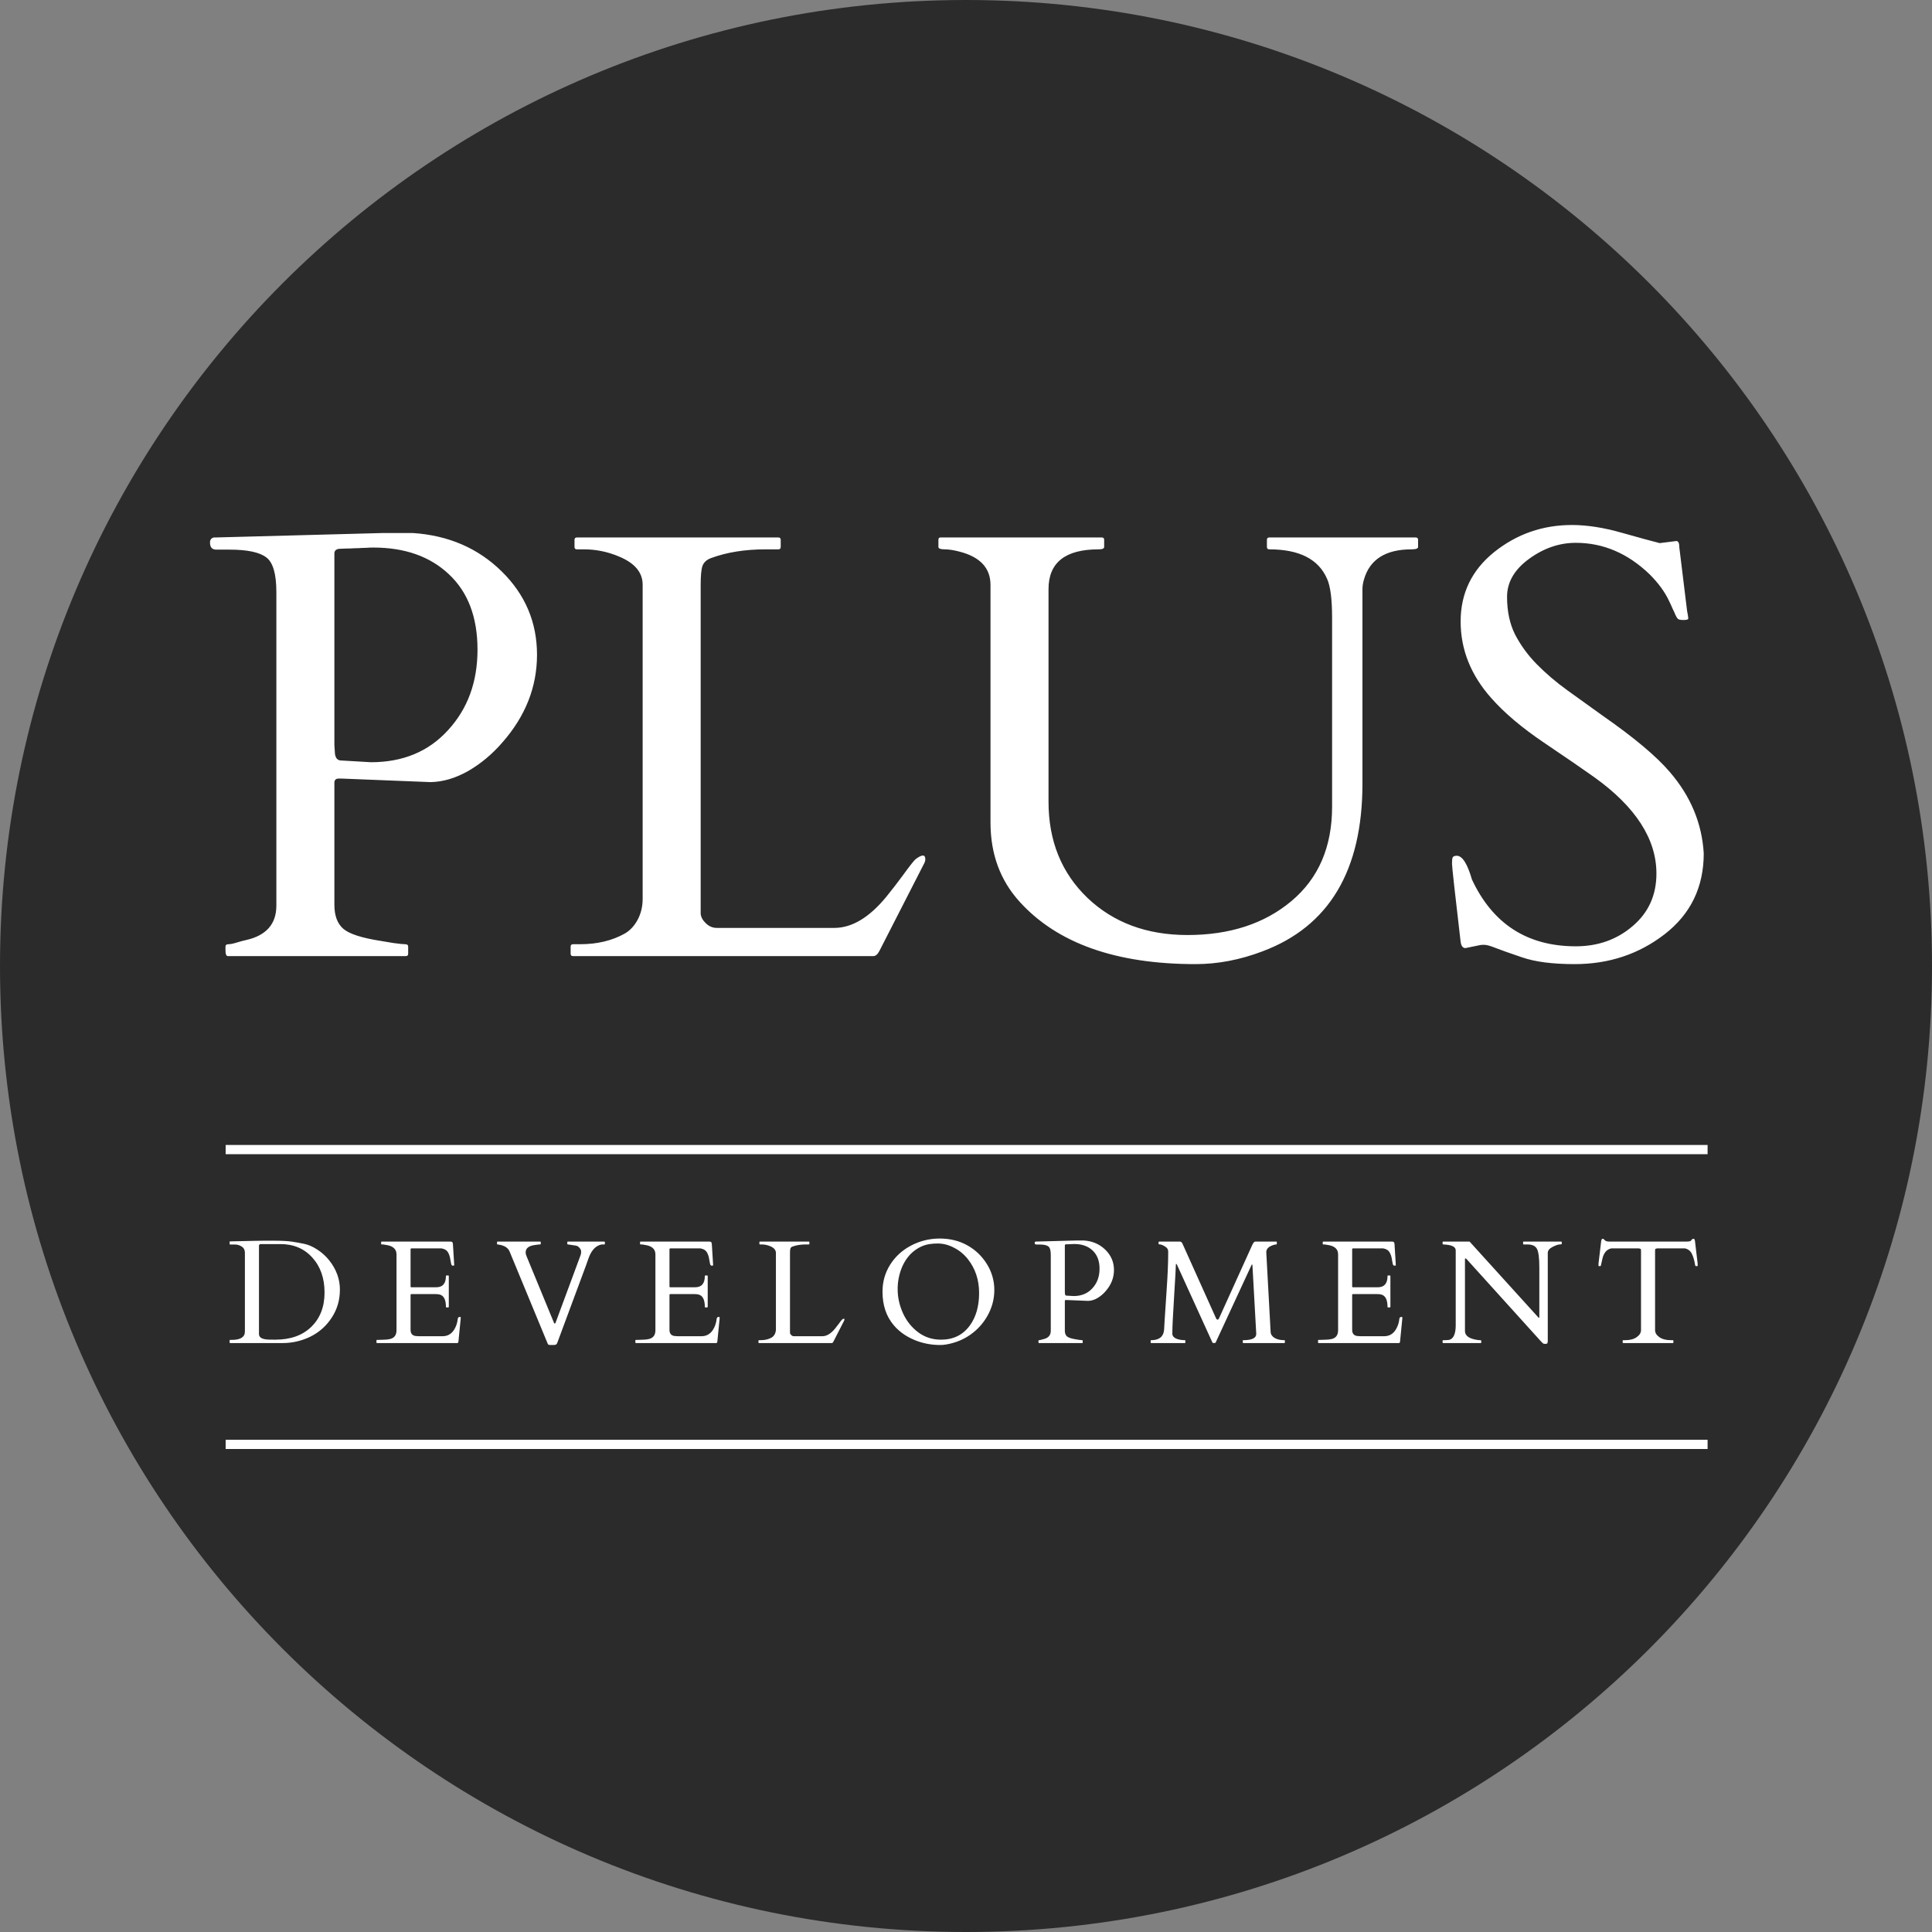 <svg width="184" height="184" viewBox="0 0 184 184" fill="none" xmlns="http://www.w3.org/2000/svg">
<rect x="0" y="0" width="184" height="184" fill="#808080" stroke="none"/>
<g clip-path="url(#clip0_38167_17)">
<path d="M184 92C184 41.19 142.81 0 92 0C41.19 0 0 41.19 0 92C0 142.81 41.19 184 92 184C142.81 184 184 142.81 184 92Z" fill="#2B2B2B"/>
<g clip-path="url(#clip1_38167_17)">
<path d="M21.701 91.058C21.55 91.058 21.474 90.869 21.474 90.492V90.153C21.474 90.002 21.569 89.926 21.758 89.926C21.946 89.926 22.22 89.87 22.579 89.757C22.957 89.643 23.241 89.568 23.43 89.53C25.356 89.097 26.32 88.003 26.32 86.25V56.391C26.32 54.656 25.998 53.553 25.356 53.082C24.713 52.592 23.552 52.346 21.87 52.346H20.595C20.198 52.346 20 52.12 20 51.668C20 51.404 20.123 51.244 20.369 51.187H20.567L36.465 50.764H39.327C42.709 50.99 45.524 52.206 47.772 54.411C50.02 56.617 51.144 59.265 51.144 62.356C51.144 65.43 50.039 68.22 47.829 70.727C46.865 71.839 45.779 72.744 44.569 73.441C43.361 74.12 42.171 74.468 40.999 74.487L32.498 74.148H32.271C31.987 74.148 31.846 74.28 31.846 74.544V86.166C31.846 87.203 32.129 87.966 32.696 88.456C33.263 88.946 34.462 89.333 36.295 89.616C36.541 89.653 36.938 89.719 37.485 89.814C38.033 89.889 38.401 89.927 38.59 89.927C38.779 89.927 38.873 90.002 38.873 90.153V90.831C38.873 90.982 38.798 91.058 38.647 91.058H21.701ZM34.141 52.206C33.914 52.206 33.669 52.215 33.404 52.234C33.158 52.234 32.837 52.243 32.44 52.262C32.044 52.262 31.846 52.413 31.846 52.715V70.953L31.902 71.801C31.959 72.197 32.139 72.405 32.441 72.424L35.331 72.593C38.373 72.593 40.819 71.575 42.671 69.538C44.542 67.503 45.477 64.949 45.477 61.876C45.477 58.785 44.569 56.391 42.756 54.694C40.961 52.997 38.562 52.148 35.558 52.148C35.293 52.148 35.048 52.158 34.821 52.177C34.594 52.177 34.368 52.187 34.141 52.206ZM54.573 91.058C54.422 91.058 54.346 90.982 54.346 90.831V90.153C54.346 90.002 54.422 89.926 54.573 89.926H55.254C56.878 89.926 58.295 89.587 59.505 88.909C59.996 88.626 60.402 88.192 60.723 87.607C61.044 87.004 61.205 86.335 61.205 85.6V55.684C61.205 54.514 60.449 53.619 58.938 52.997C57.872 52.543 56.724 52.312 55.565 52.318H54.942C54.791 52.318 54.715 52.243 54.715 52.092V51.414C54.715 51.263 54.791 51.188 54.942 51.188H74.127C74.278 51.188 74.354 51.263 74.354 51.414V52.093C74.354 52.244 74.278 52.319 74.127 52.319H72.909C70.962 52.319 69.244 52.593 67.751 53.139C67.316 53.29 67.032 53.544 66.9 53.903C66.787 54.242 66.731 54.836 66.731 55.684V87.043C66.769 87.364 66.939 87.665 67.241 87.948C67.543 88.231 67.884 88.372 68.262 88.372H79.455C81.137 88.372 82.79 87.382 84.414 85.403C84.97 84.719 85.508 84.021 86.029 83.31C86.672 82.424 87.069 81.925 87.219 81.812C87.824 81.359 88.127 81.369 88.127 81.84C88.127 81.953 88.098 82.067 88.041 82.18L83.762 90.549C83.592 90.889 83.394 91.058 83.168 91.058H54.574L54.573 91.058ZM104.62 52.319C101.446 52.319 99.859 53.582 99.859 56.108V76.354C99.859 80.087 101.096 83.14 103.571 85.516C106.046 87.871 109.22 89.05 113.093 89.05C117.117 89.05 120.414 87.975 122.983 85.826C125.572 83.659 126.866 80.661 126.866 76.834V58.851C126.866 57.059 126.705 55.816 126.384 55.118C125.572 53.252 123.739 52.319 120.886 52.319C120.735 52.319 120.659 52.243 120.659 52.093V51.414C120.659 51.263 120.735 51.187 120.886 51.187H134.829C134.98 51.187 135.056 51.263 135.056 51.414V52.093C135.056 52.243 134.848 52.319 134.432 52.319C131.957 52.319 130.446 53.281 129.898 55.203C129.804 55.523 129.757 55.825 129.757 56.108V74.629C129.757 82.904 126.582 88.23 120.234 90.605C118.1 91.416 115.974 91.821 113.858 91.821C106.283 91.821 100.7 89.842 97.11 85.883C95.258 83.847 94.333 81.331 94.333 78.334V55.711C94.333 54.108 93.36 53.053 91.414 52.544C90.847 52.394 90.365 52.318 89.969 52.318C89.572 52.318 89.373 52.243 89.373 52.092V51.413C89.373 51.262 89.439 51.187 89.572 51.187H104.931C105.082 51.187 105.158 51.262 105.158 51.413V52.092C105.158 52.243 104.979 52.319 104.62 52.319ZM159.654 51.527C159.843 51.527 159.937 51.735 159.937 52.149L160.674 58.172C160.75 58.549 160.788 58.794 160.788 58.907C160.788 59.002 160.636 59.048 160.334 59.048C160.051 59.048 159.871 59.011 159.795 58.935C159.72 58.86 159.644 58.737 159.569 58.568C159.493 58.38 159.399 58.172 159.285 57.946C159.191 57.719 159.087 57.493 158.974 57.267C158.577 56.4 157.953 55.542 157.104 54.694C155.025 52.695 152.683 51.697 150.075 51.697C148.507 51.697 147.024 52.206 145.626 53.224C144.228 54.242 143.529 55.448 143.529 56.843C143.529 58.219 143.784 59.416 144.294 60.434C144.839 61.474 145.536 62.427 146.363 63.262C147.213 64.129 148.186 64.959 149.282 65.75C150.378 66.542 151.492 67.343 152.626 68.154C155.63 70.246 157.764 72.037 159.031 73.526C161.014 75.826 162.091 78.408 162.261 81.274C162.261 84.478 161.024 87.042 158.549 88.965C156.093 90.869 153.231 91.821 149.962 91.821C147.865 91.821 146.193 91.605 144.946 91.171C143.718 90.756 142.868 90.454 142.395 90.266C141.923 90.077 141.574 89.983 141.347 89.983C141.139 89.983 141.007 89.992 140.95 90.011L139.562 90.294C139.316 90.294 139.165 90.096 139.108 89.701C138.56 85.025 138.286 82.546 138.286 82.263C138.286 81.962 138.305 81.764 138.343 81.67C138.4 81.557 138.532 81.5 138.74 81.5C139.269 81.5 139.75 82.254 140.185 83.763C142.169 88.003 145.466 90.124 150.075 90.124C152.191 90.124 153.995 89.483 155.488 88.201C157 86.92 157.755 85.251 157.755 83.197C157.755 79.917 155.79 76.863 151.86 74.035C150.746 73.243 149.14 72.141 147.043 70.727C144.946 69.313 143.274 67.899 142.027 66.486C140.081 64.298 139.108 61.867 139.108 59.19C139.108 56.494 140.175 54.289 142.31 52.573C144.464 50.857 146.93 50 149.707 50C151.143 50 152.72 50.245 154.44 50.735C156.178 51.226 157.386 51.555 158.067 51.725L159.654 51.527V51.527ZM21.868 118.279C21.868 118.242 21.887 118.224 21.923 118.224H22.074L24.279 118.175C24.545 118.167 24.834 118.162 25.145 118.162H26.003C26.8 118.162 27.398 118.192 27.797 118.251C28.2 118.311 28.594 118.381 28.978 118.463C29.367 118.541 29.78 118.722 30.215 119.005C30.649 119.283 31.034 119.631 31.355 120.034C32.033 120.893 32.372 121.82 32.372 122.816C32.372 123.813 32.111 124.706 31.589 125.496C30.838 126.644 29.75 127.393 28.326 127.745C27.869 127.855 27.401 127.91 26.931 127.91H21.923C21.886 127.91 21.868 127.891 21.868 127.855V127.663C21.868 127.626 21.887 127.608 21.923 127.608H22.074C22.908 127.608 23.324 127.343 23.324 126.813V119.3C23.324 119.044 23.226 118.852 23.029 118.724C22.832 118.592 22.6 118.522 22.362 118.525H21.923C21.886 118.525 21.868 118.507 21.868 118.47V118.279ZM24.835 118.484C24.721 118.484 24.664 118.546 24.664 118.669V127.053C24.664 127.391 24.982 127.567 25.619 127.581C25.807 127.585 26.003 127.588 26.21 127.588C27.671 127.588 28.818 127.179 29.652 126.361C30.489 125.542 30.909 124.455 30.909 123.097C30.909 121.736 30.522 120.628 29.748 119.773C28.978 118.913 27.964 118.484 26.705 118.484H24.835ZM35.853 127.855V127.663C35.853 127.626 35.871 127.608 35.908 127.608H36.059C36.251 127.595 36.448 127.588 36.65 127.588C36.851 127.583 37.034 127.558 37.199 127.512C37.575 127.402 37.762 127.128 37.762 126.689V119.465C37.762 119.012 37.495 118.724 36.958 118.6C36.807 118.569 36.654 118.541 36.498 118.519H36.354C36.317 118.519 36.299 118.5 36.299 118.463V118.299C36.299 118.262 36.318 118.244 36.354 118.244H42.887C42.97 118.244 43.029 118.26 43.066 118.292C43.103 118.319 43.126 118.384 43.135 118.484L43.259 120.472C43.259 120.518 43.224 120.541 43.155 120.541C43.087 120.541 43.036 120.52 43.004 120.479C42.977 120.433 42.94 120.266 42.895 119.978C42.853 119.69 42.775 119.451 42.661 119.259C42.546 119.067 42.344 118.945 42.056 118.895H39.192C39.132 118.895 39.102 118.925 39.102 118.984V122.528C39.102 122.574 39.125 122.597 39.171 122.597H41.548C42.161 122.597 42.469 122.24 42.469 121.528C42.469 121.491 42.487 121.473 42.523 121.473H42.688C42.725 121.473 42.743 121.491 42.743 121.528V124.462C42.743 124.498 42.724 124.517 42.688 124.517H42.523C42.487 124.517 42.469 124.498 42.469 124.462C42.469 123.785 42.272 123.395 41.878 123.29C41.763 123.261 41.645 123.247 41.528 123.248H39.171C39.125 123.248 39.102 123.271 39.102 123.317V126.655C39.102 126.998 39.26 127.192 39.576 127.238C39.668 127.251 39.764 127.258 39.864 127.258H42.152C42.624 127.258 42.99 127.05 43.252 126.635C43.439 126.337 43.554 125.997 43.595 125.613C43.609 125.485 43.678 125.421 43.801 125.421C43.856 125.421 43.883 125.451 43.883 125.51L43.657 127.813C43.63 127.877 43.597 127.91 43.561 127.91H35.906C35.87 127.91 35.852 127.891 35.852 127.855H35.853ZM57.607 118.463C57.607 118.5 57.589 118.519 57.552 118.519H57.298C56.716 118.632 56.288 119.108 56.013 119.944C55.94 120.164 55.865 120.376 55.786 120.582L53.087 127.855C53.046 127.969 52.995 128.038 52.935 128.06C52.856 128.086 52.772 128.098 52.688 128.095H52.365C52.256 128.095 52.184 128.045 52.152 127.944L48.532 119.19C48.385 118.829 48.024 118.607 47.447 118.525C47.419 118.521 47.392 118.519 47.364 118.519C47.345 118.519 47.336 118.5 47.336 118.463V118.299C47.336 118.262 47.355 118.244 47.391 118.244H51.445C51.481 118.244 51.5 118.262 51.5 118.299V118.463C51.5 118.5 51.481 118.519 51.445 118.519H51.342C51.227 118.537 51.095 118.555 50.943 118.573C50.358 118.646 50.064 118.879 50.064 119.272C50.064 119.396 50.096 119.528 50.16 119.67L52.764 125.991C52.809 126.082 52.858 126.079 52.908 125.984L55.299 119.526C55.33 119.435 55.347 119.327 55.347 119.204C55.347 119.076 55.294 118.955 55.189 118.841C55.084 118.722 54.976 118.653 54.866 118.635C54.69 118.606 54.514 118.578 54.337 118.553C54.256 118.535 54.173 118.524 54.09 118.519C54.048 118.519 54.028 118.5 54.028 118.463V118.299C54.028 118.262 54.047 118.244 54.083 118.244H57.552C57.589 118.244 57.607 118.262 57.607 118.299V118.463ZM60.511 127.855V127.663C60.511 127.626 60.529 127.608 60.565 127.608H60.717C60.909 127.595 61.106 127.588 61.307 127.588C61.509 127.583 61.692 127.558 61.857 127.512C62.232 127.402 62.42 127.128 62.42 126.689V119.465C62.42 119.012 62.152 118.724 61.617 118.6C61.466 118.569 61.312 118.541 61.156 118.519H61.011C60.975 118.519 60.957 118.5 60.957 118.463V118.299C60.957 118.262 60.975 118.244 61.012 118.244H67.545C67.628 118.244 67.687 118.26 67.724 118.292C67.761 118.319 67.783 118.384 67.793 118.484L67.916 120.472C67.916 120.518 67.882 120.541 67.813 120.541C67.744 120.541 67.694 120.52 67.662 120.479C67.635 120.433 67.598 120.266 67.552 119.978C67.511 119.69 67.433 119.451 67.319 119.259C67.204 119.067 67.003 118.945 66.714 118.895H63.849C63.789 118.895 63.76 118.925 63.76 118.984V122.528C63.76 122.574 63.783 122.597 63.829 122.597H66.205C66.82 122.597 67.126 122.24 67.126 121.528C67.126 121.491 67.145 121.473 67.181 121.473H67.346C67.383 121.473 67.401 121.491 67.401 121.528V124.462C67.401 124.498 67.383 124.517 67.346 124.517H67.181C67.145 124.517 67.126 124.498 67.126 124.462C67.126 123.785 66.929 123.395 66.535 123.29C66.421 123.261 66.303 123.247 66.185 123.248H63.829C63.783 123.248 63.76 123.271 63.76 123.317V126.655C63.76 126.998 63.918 127.192 64.234 127.238C64.326 127.251 64.422 127.258 64.523 127.258H66.81C67.282 127.258 67.648 127.05 67.909 126.635C68.097 126.337 68.212 125.997 68.253 125.613C68.267 125.485 68.335 125.421 68.459 125.421C68.514 125.421 68.541 125.451 68.541 125.51L68.314 127.813C68.287 127.877 68.255 127.91 68.219 127.91H60.565C60.529 127.91 60.511 127.891 60.511 127.855ZM72.29 127.91C72.253 127.91 72.235 127.891 72.235 127.855V127.69C72.235 127.654 72.254 127.635 72.29 127.635H72.454C72.849 127.635 73.192 127.553 73.485 127.388C73.605 127.32 73.703 127.215 73.781 127.074C73.859 126.927 73.897 126.765 73.897 126.586V119.334C73.897 119.051 73.714 118.834 73.348 118.683C73.089 118.573 72.811 118.517 72.53 118.519H72.379C72.342 118.519 72.324 118.5 72.324 118.463V118.299C72.324 118.262 72.343 118.244 72.379 118.244H77.03C77.066 118.244 77.085 118.262 77.085 118.299V118.463C77.085 118.5 77.066 118.519 77.03 118.519H76.734C76.263 118.519 75.846 118.585 75.485 118.717C75.379 118.754 75.31 118.815 75.278 118.902C75.251 118.984 75.237 119.128 75.237 119.334V126.937C75.246 127.014 75.287 127.087 75.361 127.156C75.426 127.221 75.515 127.258 75.608 127.258H78.322C78.73 127.258 79.13 127.018 79.524 126.539C79.629 126.41 79.76 126.241 79.916 126.031C80.071 125.816 80.168 125.696 80.204 125.668C80.35 125.559 80.424 125.561 80.424 125.675C80.424 125.704 80.417 125.732 80.403 125.757L79.366 127.786C79.325 127.869 79.276 127.91 79.222 127.91H72.29ZM92.1 127.32C91.692 127.566 91.254 127.758 90.795 127.889C90.323 128.026 89.904 128.095 89.538 128.095C88.787 128.095 88.07 127.974 87.388 127.732C86.453 127.393 85.702 126.893 85.134 126.23C84.41 125.385 84.048 124.313 84.048 123.015C84.048 122.078 84.289 121.226 84.77 120.458C85.251 119.686 85.915 119.076 86.762 118.628C87.606 118.182 88.548 117.951 89.503 117.956C90.483 117.956 91.361 118.174 92.134 118.607C92.9 119.033 93.541 119.65 93.996 120.397C94.458 121.137 94.701 121.993 94.697 122.865C94.697 123.747 94.466 124.588 94.003 125.387C93.542 126.181 92.887 126.845 92.1 127.32ZM85.492 122.796C85.492 123.555 85.658 124.308 85.993 125.058C86.332 125.803 86.815 126.41 87.442 126.881C88.07 127.352 88.796 127.588 89.62 127.588C90.793 127.588 91.706 127.14 92.361 126.244C92.952 125.435 93.248 124.402 93.248 123.146C93.248 121.888 92.886 120.805 92.162 119.897C91.81 119.454 91.368 119.091 90.864 118.834C90.355 118.564 89.84 118.429 89.318 118.429C88.8 118.429 88.374 118.487 88.04 118.6C87.71 118.715 87.41 118.873 87.14 119.074C86.868 119.272 86.627 119.51 86.426 119.78C86.22 120.054 86.048 120.351 85.91 120.671C85.628 121.344 85.486 122.067 85.492 122.796ZM98.954 127.91C98.917 127.91 98.899 127.864 98.899 127.773V127.69C98.899 127.654 98.921 127.635 98.968 127.635C99.013 127.635 99.08 127.622 99.167 127.595C99.258 127.567 99.327 127.549 99.373 127.539C99.84 127.434 100.074 127.169 100.074 126.744V119.506C100.074 119.085 99.996 118.818 99.84 118.703C99.684 118.585 99.403 118.525 98.995 118.525H98.686C98.59 118.525 98.542 118.47 98.542 118.361C98.542 118.297 98.571 118.258 98.631 118.244H98.679L102.533 118.142H103.227C104.047 118.196 104.729 118.491 105.274 119.026C105.819 119.56 106.092 120.203 106.092 120.952C106.092 121.697 105.824 122.373 105.288 122.981C105.063 123.243 104.796 123.465 104.498 123.639C104.205 123.804 103.916 123.888 103.632 123.893L101.571 123.811H101.516C101.448 123.811 101.413 123.843 101.413 123.906V126.724C101.413 126.975 101.482 127.16 101.619 127.279C101.757 127.398 102.047 127.492 102.491 127.56C102.551 127.569 102.648 127.585 102.781 127.608C102.913 127.626 103.002 127.635 103.048 127.635C103.094 127.635 103.117 127.654 103.117 127.69V127.855C103.117 127.891 103.099 127.91 103.062 127.91H98.954ZM101.97 118.491C101.914 118.491 101.855 118.494 101.791 118.498C101.732 118.498 101.654 118.5 101.557 118.505C101.461 118.505 101.413 118.541 101.413 118.614V123.036L101.427 123.241C101.441 123.337 101.484 123.388 101.557 123.392L102.258 123.433C102.995 123.433 103.589 123.186 104.037 122.693C104.491 122.2 104.718 121.58 104.718 120.836C104.718 120.086 104.498 119.506 104.058 119.094C103.623 118.683 103.041 118.477 102.313 118.477C102.253 118.477 102.194 118.479 102.134 118.484C102.079 118.484 102.025 118.487 101.97 118.491ZM112.849 127.635C112.876 127.635 112.89 127.654 112.89 127.69V127.855C112.89 127.891 112.876 127.91 112.849 127.91H109.641C109.604 127.91 109.586 127.891 109.586 127.855V127.69C109.586 127.654 109.604 127.635 109.641 127.635C110.392 127.635 110.799 127.313 110.864 126.669C110.882 126.481 110.9 126.171 110.918 125.737C110.942 125.298 111.003 124.359 111.104 122.919C111.205 121.475 111.255 120.308 111.255 119.416V119.163C111.255 118.98 111.15 118.827 110.939 118.703C110.733 118.58 110.582 118.519 110.486 118.519C110.39 118.519 110.341 118.5 110.341 118.463V118.299C110.341 118.262 110.36 118.244 110.396 118.244H112.382C112.426 118.252 112.468 118.269 112.505 118.296C112.542 118.322 112.573 118.356 112.595 118.395L115.817 125.559C115.84 125.59 115.858 125.618 115.872 125.64C115.886 125.664 115.92 125.675 115.975 125.675C116.03 125.671 116.071 125.629 116.099 125.552L119.286 118.519C119.382 118.336 119.469 118.244 119.548 118.244H121.546C121.583 118.244 121.601 118.262 121.601 118.299V118.463C121.601 118.5 121.59 118.519 121.567 118.519C121.43 118.519 121.26 118.564 121.059 118.656C120.752 118.793 120.598 118.996 120.598 119.265L121.011 126.84C121.02 127.078 121.143 127.27 121.381 127.416C121.619 127.563 121.931 127.635 122.316 127.635C122.353 127.635 122.371 127.654 122.371 127.69V127.855C122.371 127.891 122.353 127.91 122.316 127.91H118.414C118.377 127.91 118.359 127.891 118.359 127.855V127.69C118.359 127.654 118.377 127.635 118.414 127.635C119.234 127.635 119.643 127.437 119.643 127.039L119.279 120.492C119.275 120.447 119.261 120.424 119.238 120.424C119.22 120.424 119.204 120.445 119.19 120.485L115.775 127.862C115.757 127.894 115.705 127.91 115.618 127.91C115.531 127.91 115.481 127.891 115.467 127.855L112.1 120.465C112.072 120.401 112.045 120.369 112.018 120.369C111.995 120.369 111.984 120.419 111.984 120.52C111.984 120.73 111.928 121.722 111.819 123.495C111.708 125.268 111.654 126.374 111.654 126.813V127.094C111.708 127.355 111.967 127.524 112.43 127.601C112.563 127.624 112.702 127.635 112.849 127.635ZM125.528 127.855V127.663C125.528 127.626 125.547 127.608 125.583 127.608H125.734C125.927 127.595 126.124 127.588 126.325 127.588C126.527 127.583 126.71 127.558 126.875 127.512C127.251 127.402 127.438 127.128 127.438 126.689V119.465C127.438 119.012 127.17 118.724 126.635 118.6C126.483 118.569 126.33 118.541 126.174 118.519H126.03C125.993 118.519 125.975 118.5 125.975 118.463V118.299C125.975 118.262 125.993 118.244 126.03 118.244H132.563C132.646 118.244 132.705 118.26 132.742 118.292C132.778 118.319 132.801 118.384 132.811 118.484L132.934 120.472C132.934 120.518 132.9 120.541 132.831 120.541C132.763 120.541 132.712 120.52 132.68 120.479C132.652 120.433 132.616 120.266 132.57 119.978C132.529 119.69 132.451 119.451 132.336 119.259C132.222 119.067 132.021 118.945 131.732 118.895H128.867C128.808 118.895 128.778 118.925 128.778 118.984V122.528C128.778 122.574 128.801 122.597 128.846 122.597H131.224C131.837 122.597 132.144 122.24 132.144 121.528C132.144 121.491 132.162 121.473 132.199 121.473H132.364C132.401 121.473 132.419 121.491 132.419 121.528V124.462C132.419 124.498 132.401 124.517 132.364 124.517H132.199C132.162 124.517 132.144 124.498 132.144 124.462C132.144 123.785 131.947 123.395 131.553 123.29C131.439 123.261 131.321 123.247 131.203 123.248H128.846C128.801 123.248 128.778 123.271 128.778 123.317V126.655C128.778 126.998 128.936 127.192 129.252 127.238C129.343 127.251 129.44 127.258 129.541 127.258H131.828C132.3 127.258 132.666 127.05 132.927 126.635C133.119 126.325 133.237 125.976 133.271 125.613C133.284 125.485 133.353 125.421 133.477 125.421C133.532 125.421 133.56 125.451 133.56 125.51L133.333 127.813C133.305 127.877 133.273 127.91 133.236 127.91H125.583C125.547 127.91 125.528 127.891 125.528 127.855ZM137.445 127.91C137.409 127.91 137.39 127.891 137.39 127.855V127.69C137.39 127.654 137.413 127.635 137.459 127.635H137.617C137.869 127.635 138.041 127.613 138.132 127.567C138.471 127.402 138.64 126.95 138.64 126.21V119.088C138.64 118.781 138.343 118.599 137.748 118.539C137.654 118.528 137.56 118.521 137.466 118.519C137.416 118.519 137.39 118.5 137.39 118.463V118.299C137.39 118.262 137.409 118.244 137.445 118.244H139.959L146.479 125.435C146.497 125.452 146.513 125.47 146.527 125.49C146.536 125.499 146.55 125.503 146.568 125.503C146.592 125.503 146.603 125.483 146.603 125.442V120.719C146.603 119.809 146.527 119.215 146.376 118.937C146.225 118.658 145.921 118.519 145.463 118.519H145.112C145.075 118.519 145.057 118.5 145.057 118.463V118.299C145.057 118.262 145.075 118.244 145.112 118.244H148.684C148.721 118.244 148.74 118.262 148.74 118.299V118.463C148.74 118.5 148.67 118.519 148.533 118.519C148.401 118.519 148.178 118.596 147.867 118.751C147.56 118.907 147.407 119.099 147.407 119.327V127.711C147.407 127.811 147.393 127.883 147.365 127.923C147.338 127.969 147.271 127.992 147.166 127.992C147.065 127.992 146.99 127.971 146.939 127.93C146.875 127.875 146.816 127.816 146.761 127.752L139.678 119.917C139.632 119.871 139.591 119.848 139.554 119.848C139.531 119.848 139.52 119.871 139.52 119.917V126.758C139.52 127.174 139.85 127.448 140.509 127.581C140.692 127.617 140.832 127.635 140.928 127.635C141.025 127.635 141.072 127.654 141.072 127.69V127.855C141.072 127.891 141.054 127.91 141.018 127.91H137.445ZM154.542 127.69C154.542 127.654 154.562 127.635 154.604 127.635H154.796C155.245 127.635 155.604 127.539 155.875 127.348C156.149 127.156 156.287 126.931 156.287 126.676V119.088C156.287 118.991 156.266 118.939 156.225 118.93C156.18 118.914 156.134 118.902 156.087 118.895H153.449C153.023 118.987 152.744 119.314 152.611 119.876C152.538 120.177 152.495 120.372 152.481 120.458C152.467 120.541 152.442 120.582 152.405 120.582H152.281C152.254 120.582 152.24 120.573 152.24 120.555V120.328L152.495 118.189C152.522 118.048 152.568 117.977 152.632 117.977C152.696 117.977 152.764 118.023 152.838 118.114C152.911 118.201 153.051 118.244 153.257 118.244H160.663C160.86 118.244 160.979 118.221 161.02 118.175L161.137 118.045C161.153 118.024 161.174 118.007 161.198 117.995C161.221 117.983 161.248 117.977 161.275 117.977C161.334 117.977 161.37 117.999 161.384 118.045C161.402 118.091 161.416 118.139 161.426 118.189L161.68 120.328V120.555C161.68 120.573 161.666 120.582 161.639 120.582H161.515C161.478 120.582 161.453 120.548 161.44 120.479C161.366 120.022 161.261 119.661 161.123 119.396C161.061 119.267 160.97 119.155 160.857 119.068C160.743 118.981 160.611 118.922 160.471 118.895H157.826C157.777 118.903 157.728 118.915 157.681 118.93C157.645 118.939 157.626 118.991 157.626 119.088V126.676C157.626 126.931 157.761 127.156 158.032 127.348C158.307 127.539 158.668 127.635 159.117 127.635H159.317C159.353 127.635 159.371 127.654 159.371 127.69V127.855C159.371 127.891 159.353 127.91 159.317 127.91H154.597C154.56 127.91 154.542 127.891 154.542 127.855V127.69Z" fill="white"/>
<path fill-rule="evenodd" clip-rule="evenodd" d="M162.628 109.923H21.49V109.045H162.628V109.923ZM162.628 138H21.49V137.122H162.628V138Z" fill="white"/>
</g>
</g>
<defs>
<clipPath id="clip0_38167_17">
<rect width="184" height="184" fill="white"/>
</clipPath>
<clipPath id="clip1_38167_17">
<rect width="143" height="88" fill="white" transform="translate(20 50)"/>
</clipPath>
</defs>
</svg>

